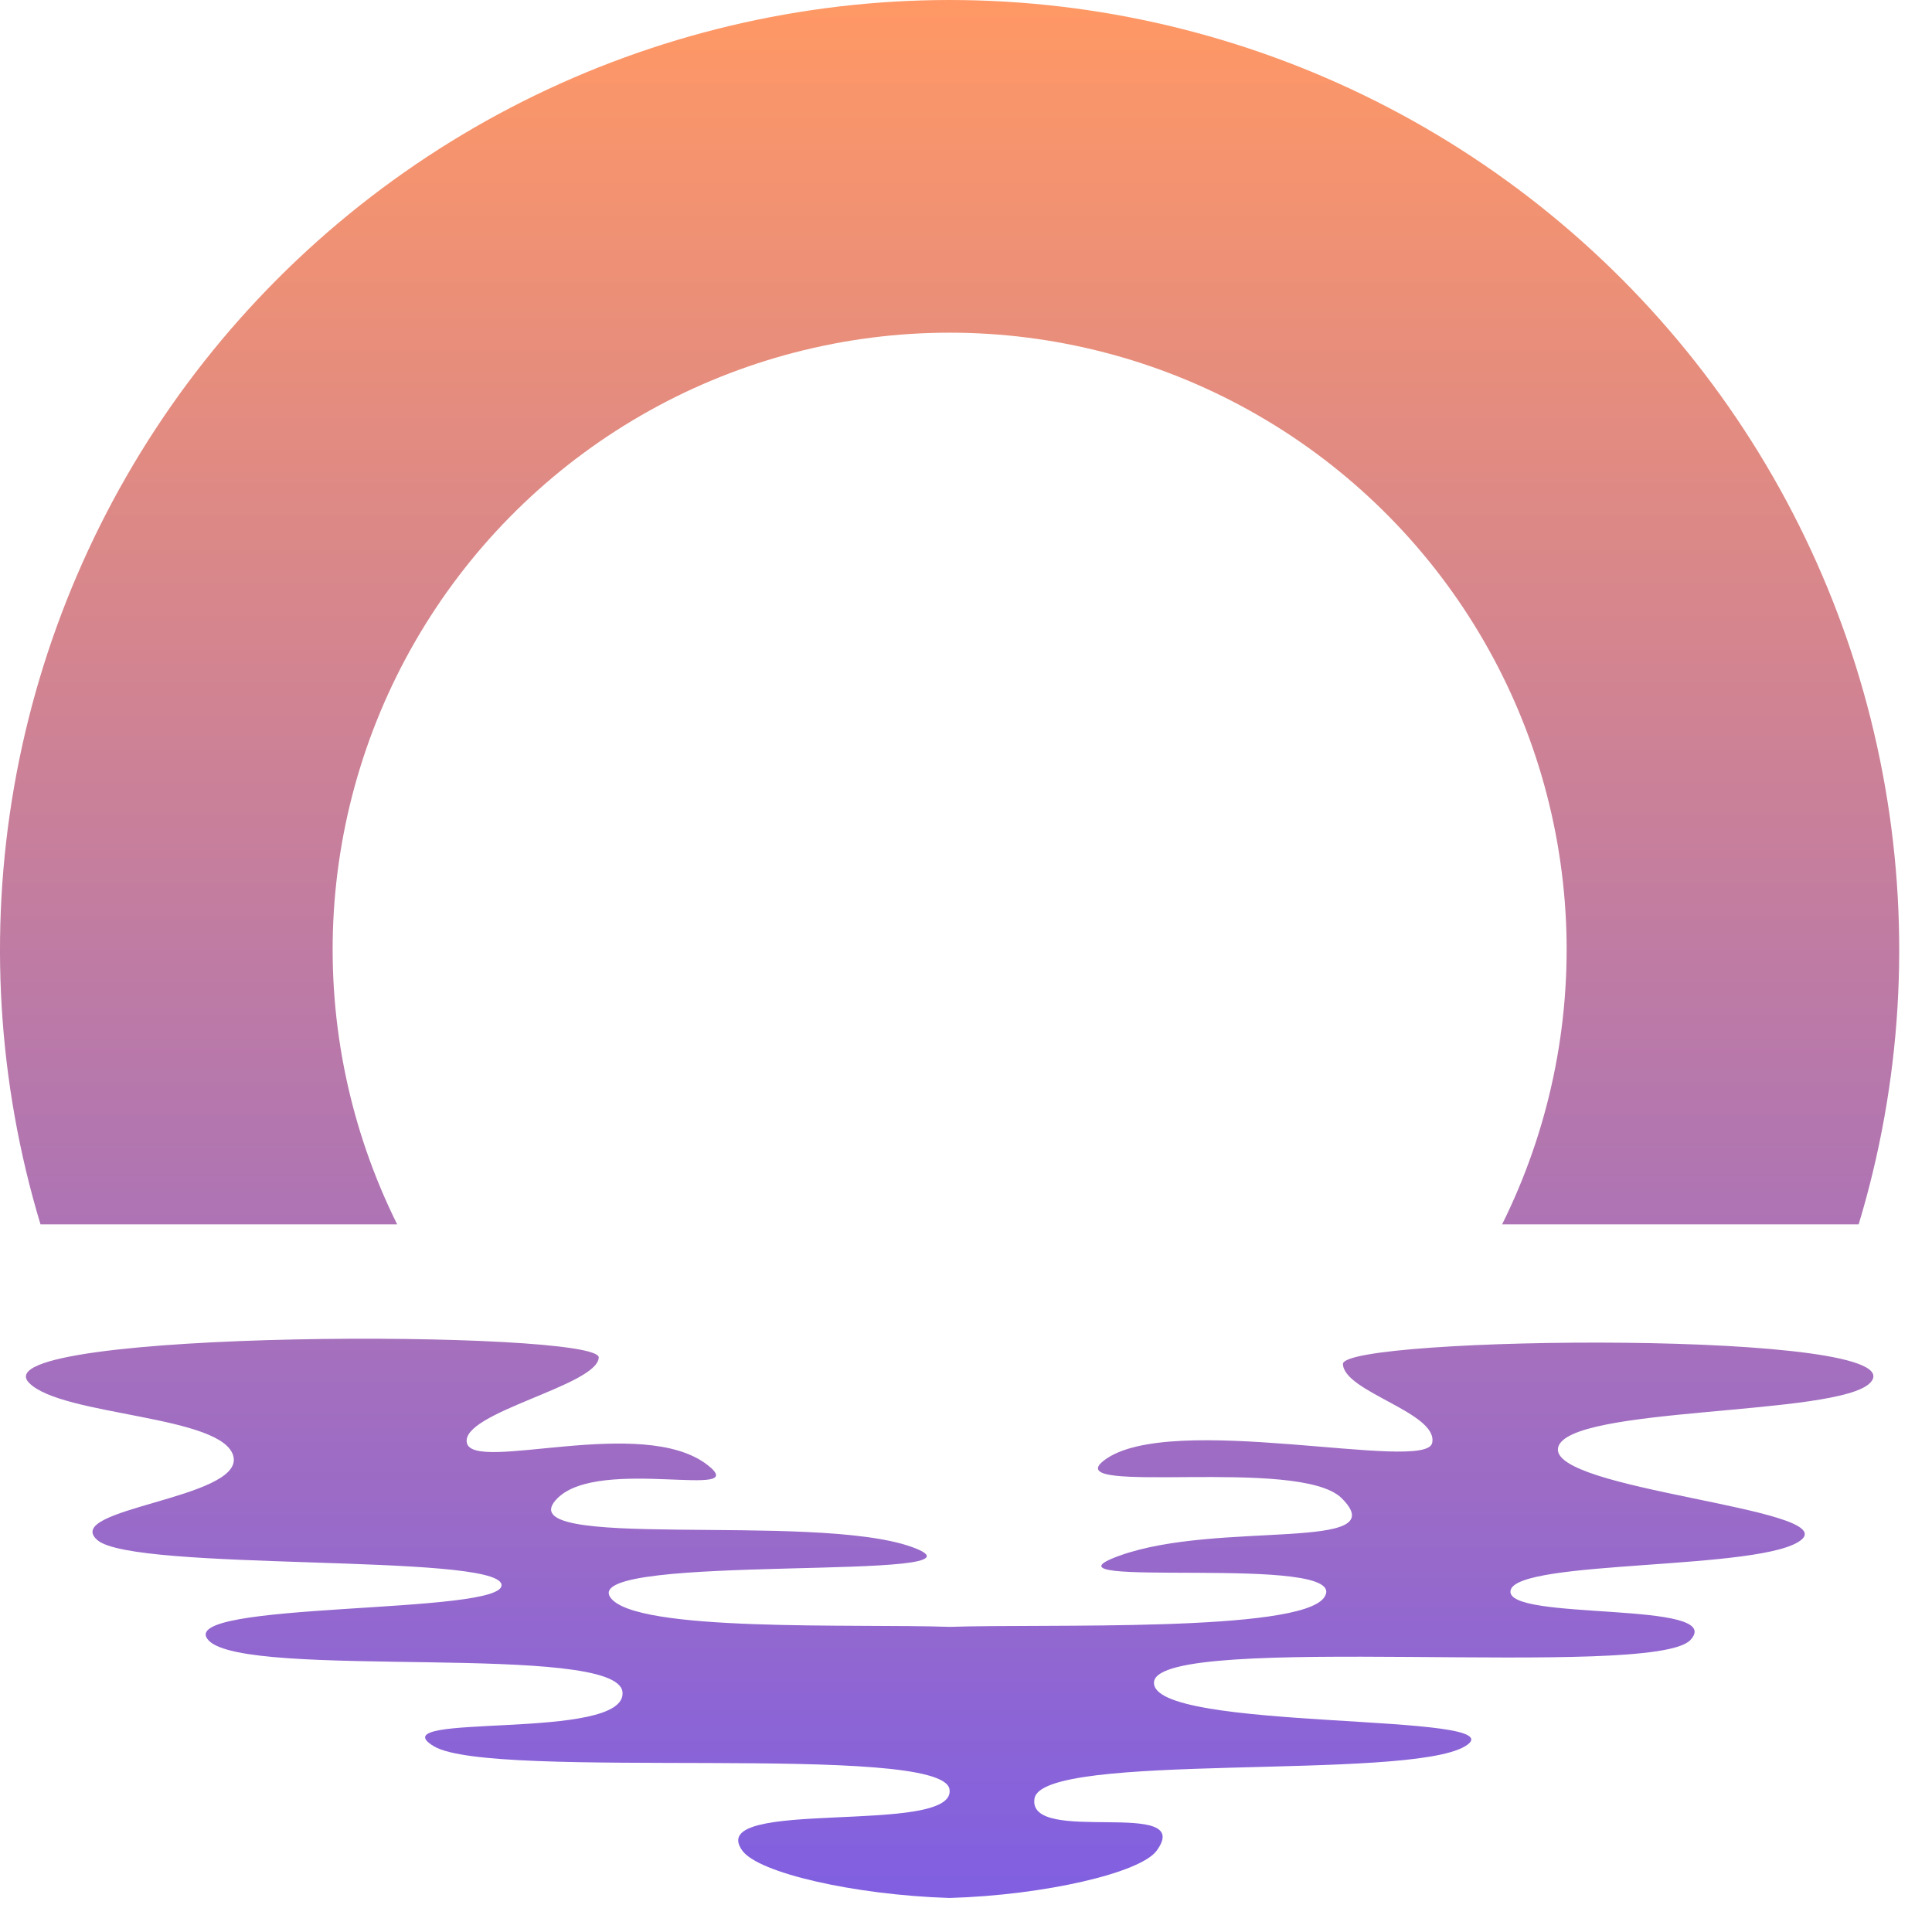 <svg width="31" height="31" viewBox="0 0 31 31" fill="none" xmlns="http://www.w3.org/2000/svg">
    <path d="M15.238 0C12.86 0.001 10.515 0.558 8.391 1.626C6.266 2.695 4.422 4.246 3.004 6.155C1.587 8.065 0.636 10.279 0.227 12.621C-0.182 14.964 -0.037 17.37 0.65 19.646H6.373C5.623 18.137 5.27 16.461 5.348 14.777C5.427 13.093 5.934 11.457 6.822 10.024C7.71 8.591 8.949 7.409 10.421 6.589C11.894 5.769 13.552 5.338 15.238 5.338C16.923 5.338 18.581 5.769 20.054 6.589C21.526 7.409 22.765 8.591 23.653 10.024C24.541 11.457 25.048 13.093 25.127 14.777C25.205 16.461 24.852 18.137 24.102 19.646H29.823C30.511 17.37 30.656 14.964 30.247 12.622C29.838 10.279 28.887 8.065 27.47 6.156C26.052 4.247 24.208 2.696 22.084 1.627C19.96 0.558 17.615 0.001 15.238 0Z" fill="url(#paint0_linear_390_3581)"/>
    <path d="M30.008 22.188C30.834 21.326 21.53 21.437 21.548 21.887C21.566 22.337 23.083 22.667 22.98 23.153C22.878 23.638 18.751 22.627 17.711 23.436C16.97 24.012 20.842 23.366 21.525 24.037C22.415 24.913 19.55 24.391 17.965 24.961C16.379 25.532 21.755 24.901 21.247 25.632C20.854 26.199 16.743 26.052 15.238 26.104C13.731 26.051 10.187 26.198 9.794 25.632C9.287 24.901 16.221 25.396 14.634 24.823C13.047 24.251 8.057 24.913 8.948 24.037C9.629 23.366 12.092 24.082 11.352 23.506C10.312 22.697 7.595 23.638 7.491 23.151C7.387 22.665 9.589 22.233 9.607 21.782C9.625 21.331 -0.367 21.325 0.465 22.187C0.987 22.728 3.608 22.702 3.747 23.377C3.887 24.052 0.973 24.203 1.563 24.712C2.154 25.221 7.939 24.92 8.046 25.421C8.154 25.921 2.741 25.68 3.348 26.322C3.955 26.963 9.901 26.339 9.988 27.148C10.076 27.957 6.025 27.46 6.962 28.02C7.9 28.581 15.109 27.946 15.235 28.709C15.362 29.471 11.273 28.827 11.913 29.697C12.173 30.051 13.697 30.405 15.235 30.454C16.77 30.409 18.298 30.049 18.558 29.697C19.196 28.83 16.477 29.621 16.599 28.859C16.721 28.096 22.571 28.581 23.508 28.02C24.446 27.46 18.431 27.801 18.517 26.986C18.604 26.172 26.515 26.958 27.122 26.316C27.729 25.673 24.134 26.022 24.238 25.519C24.342 25.016 28.318 25.207 28.907 24.704C29.496 24.201 24.862 23.906 25 23.23C25.139 22.555 29.486 22.729 30.008 22.188Z" fill="url(#paint1_linear_390_3581)"/>
    <defs>
        <linearGradient id="paint0_linear_390_3581" x1="15.237" y1="0" x2="15.237" y2="30.454" gradientUnits="userSpaceOnUse">
            <stop stop-color="#FF9864"/>
            <stop offset="1" stop-color="#805FE1"/>
        </linearGradient>
        <linearGradient id="paint1_linear_390_3581" x1="15.237" y1="0" x2="15.237" y2="30.454" gradientUnits="userSpaceOnUse">
            <stop stop-color="#FF9864"/>
            <stop offset="1" stop-color="#805FE1"/>
        </linearGradient>
    </defs>
</svg>
